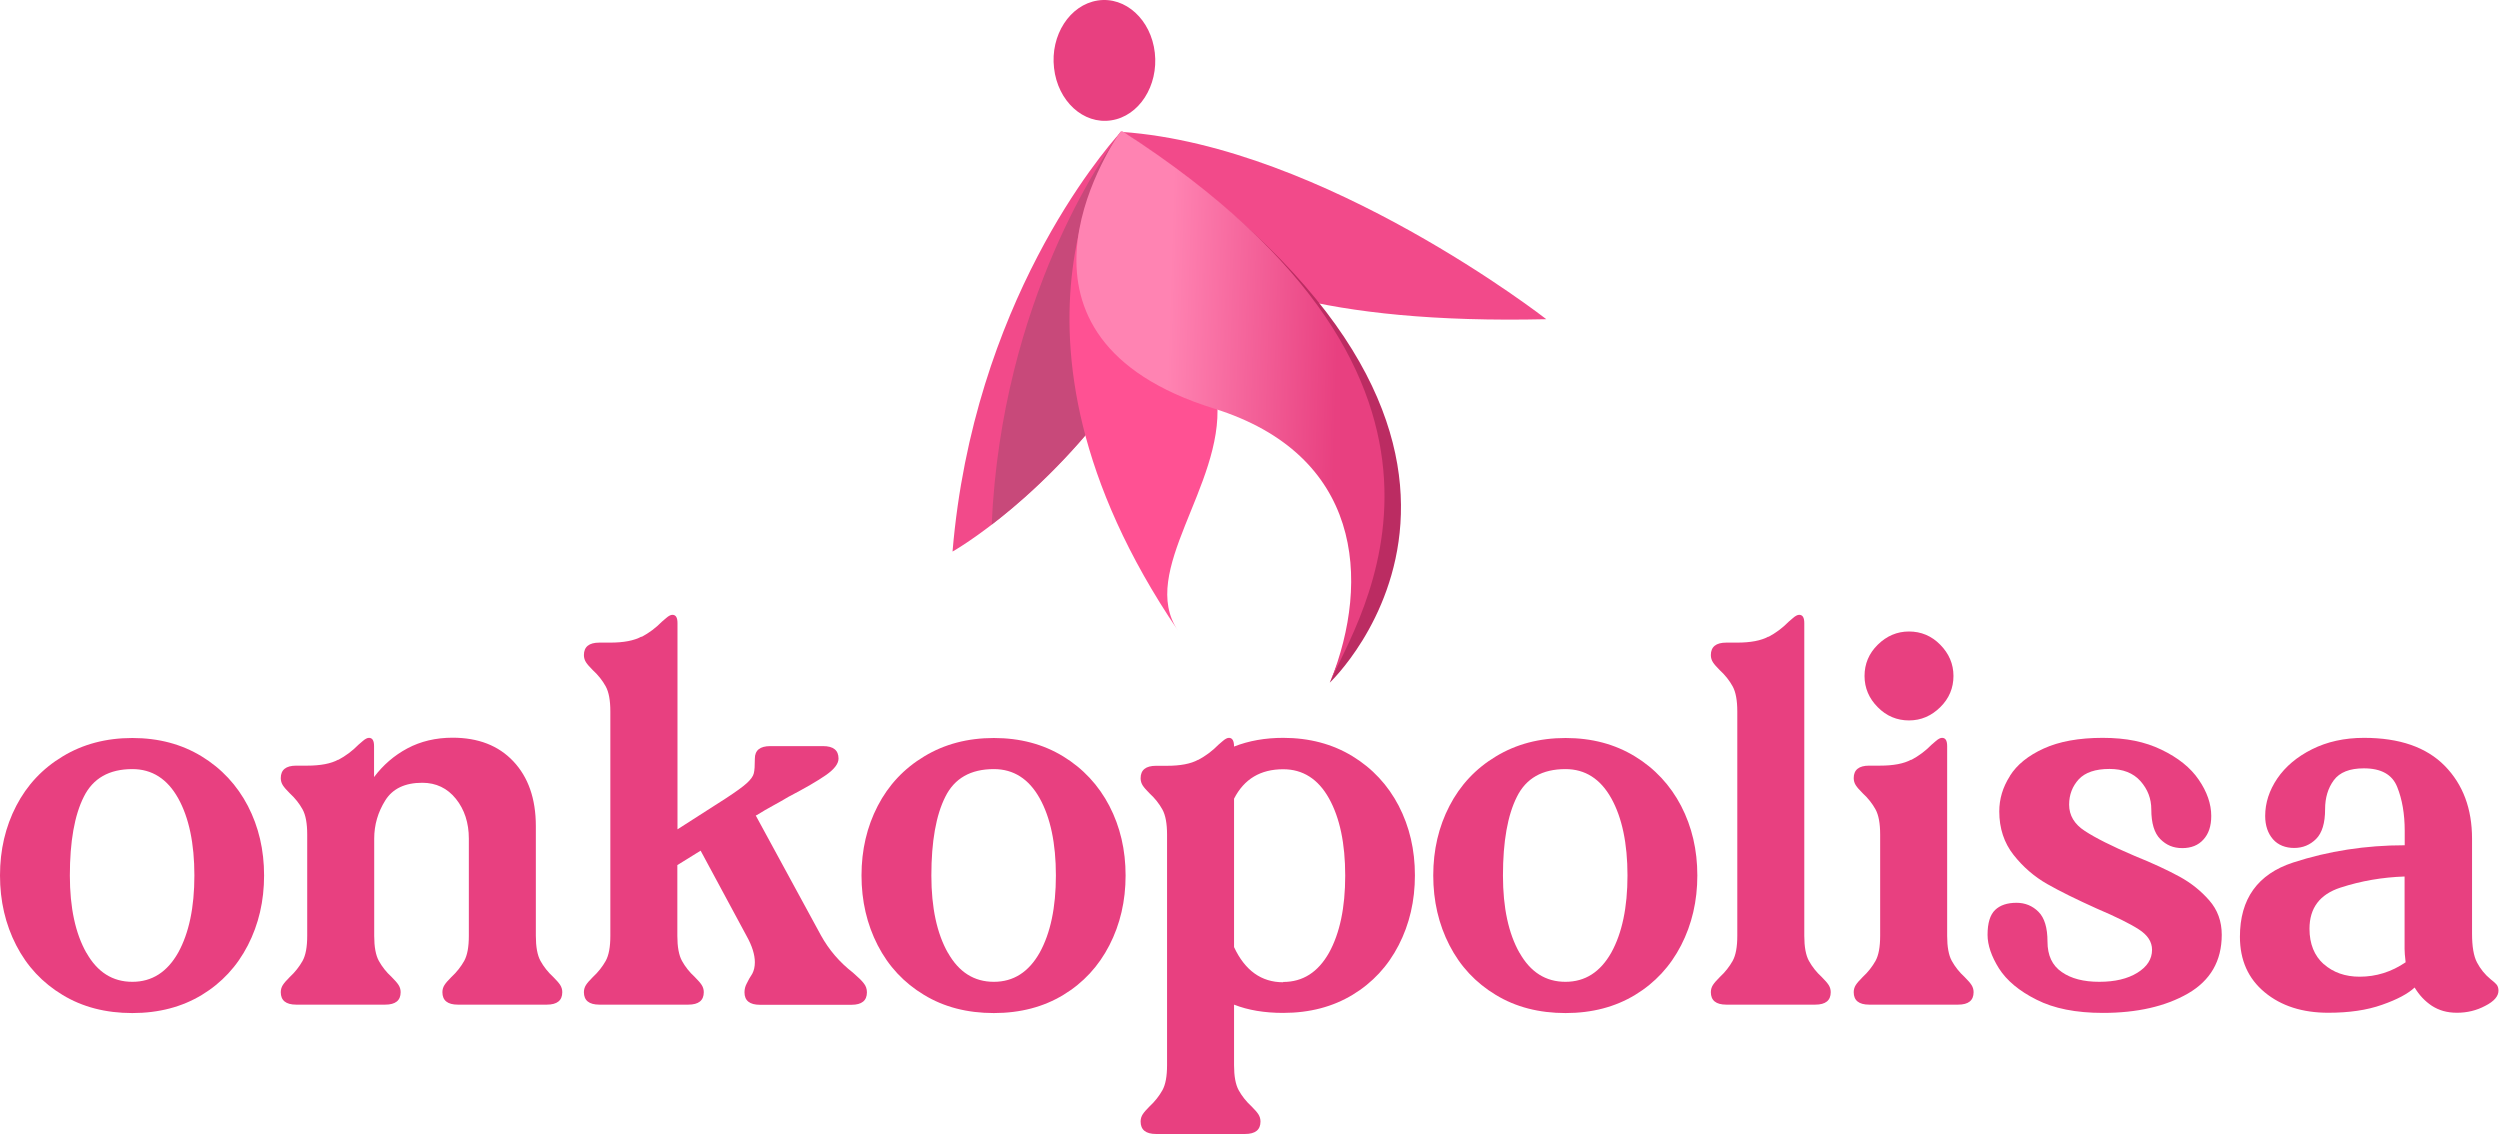 <?xml version="1.0" encoding="UTF-8"?>
<svg width="769px" height="349px" viewBox="0 0 769 349" version="1.1" xmlns="http://www.w3.org/2000/svg" xmlns:xlink="http://www.w3.org/1999/xlink">
    <title>onkopolisa_logo_pion_pink</title>
    <defs>
        <linearGradient x1="34.037%" y1="49.542%" x2="65.839%" y2="50.576%" id="linearGradient-1">
            <stop stop-color="#FF83B2" offset="0%"></stop>
            <stop stop-color="#E84080" offset="100%"></stop>
        </linearGradient>
    </defs>
    <g id="onkopolisa_logo_pion_pink" stroke="none" stroke-width="1" fill="none" fill-rule="evenodd">
        <path d="M19.222,306.026 C13.077,302.329 8.317,297.246 4.99,290.777 C1.663,284.308 0,277.146 0,269.29 C0,261.435 1.663,254.319 4.99,247.896 C8.317,241.473 13.077,236.391 19.315,232.648 C25.507,228.905 32.623,227.01 40.709,227.01 C48.795,227.01 55.865,228.905 62.011,232.648 C68.156,236.391 72.916,241.52 76.243,247.896 C79.57,254.319 81.233,261.435 81.233,269.29 C81.233,277.146 79.57,284.308 76.243,290.777 C72.916,297.246 68.202,302.329 62.103,306.026 C56.004,309.722 48.888,311.617 40.709,311.617 C32.53,311.617 25.368,309.768 19.222,306.026 Z M26.569,293.041 C29.943,299.048 34.656,302.006 40.709,302.006 C46.762,302.006 51.429,299.002 54.802,293.041 C58.129,287.034 59.793,279.133 59.793,269.29 C59.793,259.448 58.129,251.501 54.802,245.54 C51.475,239.579 46.762,236.575 40.709,236.575 C33.593,236.575 28.603,239.394 25.784,245.078 C22.919,250.761 21.487,258.848 21.487,269.337 C21.487,279.179 23.196,287.127 26.569,293.087 L26.569,293.041 Z" id="Shape" fill="#E84080" fill-rule="nonzero"></path>
        <path d="M104.016,233.757 C106.28,232.555 108.406,230.984 110.3,229.043 C110.392,228.951 110.808,228.581 111.594,227.934 C112.333,227.288 112.98,226.964 113.488,226.964 C114.551,226.964 115.059,227.796 115.059,229.506 L115.059,239.024 C117.832,235.328 121.251,232.37 125.318,230.199 C129.384,228.027 134.051,226.918 139.226,226.918 C147.081,226.918 153.319,229.321 157.894,234.173 C162.469,239.024 164.825,245.632 164.825,254.134 L164.825,287.866 C164.825,291.239 165.287,293.827 166.258,295.582 C167.228,297.338 168.522,299.002 170.231,300.573 C171.202,301.543 171.895,302.329 172.311,302.976 C172.727,303.623 172.958,304.362 172.958,305.194 C172.958,307.735 171.387,309.029 168.198,309.029 L140.843,309.029 C137.655,309.029 136.084,307.735 136.084,305.194 C136.084,304.362 136.315,303.623 136.731,302.976 C137.147,302.329 137.84,301.543 138.81,300.573 C140.52,299.002 141.814,297.292 142.784,295.582 C143.754,293.827 144.216,291.285 144.216,287.866 L144.216,257.969 C144.216,253.118 142.876,249.005 140.243,245.724 C137.609,242.444 134.143,240.78 129.892,240.78 C124.578,240.78 120.789,242.582 118.525,246.187 C116.261,249.791 115.106,253.718 115.106,257.969 L115.106,287.866 C115.106,291.239 115.568,293.827 116.538,295.582 C117.508,297.338 118.802,299.002 120.512,300.573 C121.482,301.543 122.175,302.329 122.591,302.976 C123.007,303.623 123.238,304.362 123.238,305.194 C123.238,307.735 121.667,309.029 118.479,309.029 L91.124,309.029 C87.936,309.029 86.365,307.735 86.365,305.194 C86.365,304.362 86.596,303.623 87.011,302.976 C87.427,302.329 88.12,301.543 89.091,300.573 C90.8,299.002 92.094,297.292 93.065,295.582 C94.035,293.827 94.497,291.285 94.497,287.866 L94.497,256.676 C94.497,253.302 94.035,250.715 93.065,248.959 C92.094,247.203 90.8,245.54 89.091,243.969 C88.12,242.998 87.427,242.213 87.011,241.566 C86.596,240.919 86.365,240.179 86.365,239.348 C86.365,236.806 87.936,235.513 91.124,235.513 L94.451,235.513 C98.563,235.513 101.798,234.912 104.062,233.664 L104.016,233.757 Z" id="Path" fill="#E84080" fill-rule="nonzero"></path>
        <path d="M197.353,195.912 C199.617,194.71 201.743,193.139 203.637,191.198 C203.73,191.106 204.146,190.736 204.931,190.089 C205.67,189.443 206.317,189.119 206.826,189.119 C207.888,189.119 208.397,189.951 208.397,191.661 L208.397,255.104 L223.322,245.539 C226.418,243.506 228.543,241.981 229.745,240.872 C230.946,239.763 231.685,238.746 231.87,237.868 C232.101,236.99 232.194,235.465 232.194,233.34 C232.194,230.798 233.765,229.505 236.953,229.505 L253.172,229.505 C256.36,229.505 257.931,230.798 257.931,233.34 C257.931,234.911 256.638,236.621 254.05,238.423 C251.462,240.225 247.627,242.443 242.498,245.123 C241.112,245.955 239.587,246.833 237.877,247.757 C236.168,248.681 234.504,249.651 232.794,250.714 L232.471,250.853 L252.525,287.726 C254.974,292.162 258.255,295.997 262.367,299.186 C263.938,300.572 265.094,301.635 265.694,302.467 C266.341,303.252 266.665,304.176 266.665,305.239 C266.665,307.78 265.094,309.074 261.905,309.074 L233.765,309.074 C230.576,309.074 229.005,307.78 229.005,305.239 C229.005,304.269 229.236,303.391 229.652,302.605 C230.068,301.82 230.345,301.311 230.438,301.08 C230.53,300.988 230.854,300.433 231.408,299.509 C231.916,298.539 232.194,297.384 232.194,295.997 C232.194,293.687 231.362,290.961 229.652,287.911 L215.513,261.665 L208.351,266.101 L208.351,287.865 C208.351,291.238 208.813,293.826 209.783,295.582 C210.753,297.337 212.047,299.001 213.757,300.572 C214.727,301.542 215.42,302.328 215.836,302.975 C216.252,303.622 216.483,304.361 216.483,305.193 C216.483,307.734 214.912,309.028 211.724,309.028 L184.369,309.028 C181.18,309.028 179.609,307.734 179.609,305.193 C179.609,304.361 179.84,303.622 180.256,302.975 C180.672,302.328 181.365,301.542 182.336,300.572 C184.045,299.001 185.339,297.291 186.309,295.582 C187.28,293.826 187.742,291.284 187.742,287.865 L187.742,218.831 C187.742,215.458 187.28,212.87 186.309,211.114 C185.339,209.358 184.045,207.695 182.336,206.124 C181.365,205.153 180.672,204.368 180.256,203.721 C179.84,203.074 179.609,202.335 179.609,201.503 C179.609,198.961 181.18,197.668 184.369,197.668 L187.696,197.668 C191.808,197.668 195.043,197.067 197.307,195.819 L197.353,195.912 Z" id="Path" fill="#E84080" fill-rule="nonzero"></path>
        <path d="M284.222,306.026 C278.077,302.329 273.317,297.246 269.99,290.777 C266.663,284.308 265,277.146 265,269.29 C265,261.435 266.663,254.319 269.99,247.896 C273.317,241.473 278.077,236.391 284.315,232.648 C290.507,228.905 297.623,227.01 305.709,227.01 C313.795,227.01 320.865,228.905 327.011,232.648 C333.156,236.391 337.916,241.52 341.243,247.896 C344.57,254.319 346.233,261.435 346.233,269.29 C346.233,277.146 344.57,284.308 341.243,290.777 C337.916,297.246 333.203,302.329 327.103,306.026 C321.004,309.722 313.888,311.617 305.709,311.617 C297.53,311.617 290.368,309.768 284.222,306.026 Z M291.569,293.041 C294.943,299.048 299.656,302.006 305.709,302.006 C311.762,302.006 316.429,299.002 319.802,293.041 C323.129,287.034 324.793,279.133 324.793,269.29 C324.793,259.448 323.129,251.501 319.802,245.54 C316.475,239.579 311.762,236.575 305.709,236.575 C298.593,236.575 293.603,239.394 290.784,245.078 C287.919,250.761 286.487,258.848 286.487,269.337 C286.487,279.179 288.196,287.127 291.569,293.087 L291.569,293.041 Z" id="Shape" fill="#E84080" fill-rule="nonzero"></path>
        <path d="M368.551,233.755 C370.815,232.554 372.94,230.983 374.835,229.042 C374.927,228.95 375.343,228.58 376.129,227.933 C376.868,227.286 377.515,226.963 378.023,226.963 C379.086,226.963 379.594,227.887 379.594,229.643 C384.169,227.841 389.205,226.963 394.704,226.963 C402.744,226.963 409.86,228.857 416.006,232.6 C422.152,236.343 426.911,241.472 430.238,247.849 C433.565,254.272 435.228,261.388 435.228,269.243 C435.228,277.098 433.565,284.26 430.238,290.73 C426.911,297.199 422.198,302.281 416.098,305.978 C409.999,309.675 402.883,311.569 394.704,311.569 C388.974,311.569 383.938,310.737 379.594,309.028 L379.594,327.649 C379.594,331.023 380.056,333.61 381.027,335.366 C381.997,337.122 383.291,338.785 385.001,340.357 C385.971,341.327 386.664,342.112 387.08,342.759 C387.496,343.406 387.727,344.146 387.727,344.977 C387.727,347.519 386.156,348.813 382.967,348.813 L355.613,348.813 C352.424,348.813 350.853,347.519 350.853,344.977 C350.853,344.146 351.084,343.406 351.5,342.759 C351.916,342.112 352.609,341.327 353.579,340.357 C355.289,338.785 356.583,337.076 357.553,335.366 C358.524,333.61 358.986,331.069 358.986,327.649 L358.986,256.721 C358.986,253.348 358.524,250.76 357.553,249.004 C356.583,247.248 355.289,245.585 353.579,244.014 C352.609,243.043 351.916,242.258 351.5,241.611 C351.084,240.964 350.853,240.225 350.853,239.393 C350.853,236.851 352.424,235.558 355.613,235.558 L358.939,235.558 C363.052,235.558 366.287,234.957 368.551,233.709 L368.551,233.755 Z M394.704,302.05 C400.757,302.05 405.424,299.047 408.798,293.086 C412.125,287.079 413.788,279.178 413.788,269.335 C413.788,259.493 412.125,251.545 408.798,245.585 C405.471,239.624 400.757,236.62 394.704,236.62 C387.727,236.62 382.69,239.624 379.594,245.677 L379.594,291.33 C382.967,298.539 388.004,302.143 394.704,302.143 L394.704,302.05 Z" id="Shape" fill="#E84080" fill-rule="nonzero"></path>
        <path d="M460.091,306.026 C453.945,302.329 449.186,297.246 445.859,290.777 C442.532,284.308 440.868,277.146 440.868,269.29 C440.868,261.435 442.532,254.319 445.859,247.896 C449.186,241.473 453.945,236.391 460.183,232.648 C466.375,228.905 473.491,227.01 481.577,227.01 C489.664,227.01 496.733,228.905 502.879,232.648 C509.025,236.391 513.784,241.52 517.111,247.896 C520.438,254.319 522.101,261.435 522.101,269.29 C522.101,277.146 520.438,284.308 517.111,290.777 C513.784,297.246 509.071,302.329 502.971,306.026 C496.872,309.722 489.756,311.617 481.577,311.617 C473.398,311.617 466.236,309.768 460.091,306.026 Z M467.391,293.041 C470.765,299.048 475.478,302.006 481.531,302.006 C487.584,302.006 492.251,299.002 495.624,293.041 C498.951,287.034 500.615,279.133 500.615,269.29 C500.615,259.448 498.951,251.501 495.624,245.54 C492.297,239.579 487.584,236.575 481.531,236.575 C474.415,236.575 469.425,239.394 466.606,245.078 C463.741,250.761 462.309,258.848 462.309,269.337 C462.309,279.179 464.018,287.127 467.391,293.087 L467.391,293.041 Z" id="Shape" fill="#E84080" fill-rule="nonzero"></path>
        <path d="M543.956,195.912 C546.22,194.71 548.345,193.139 550.24,191.198 C550.332,191.106 550.748,190.736 551.534,190.089 C552.273,189.443 552.92,189.119 553.428,189.119 C554.491,189.119 554.999,189.951 554.999,191.661 L554.999,287.865 C554.999,291.238 555.461,293.826 556.432,295.582 C557.402,297.337 558.696,299.001 560.406,300.572 C561.376,301.542 562.069,302.328 562.485,302.975 C562.901,303.622 563.132,304.361 563.132,305.193 C563.132,307.734 561.561,309.028 558.372,309.028 L531.018,309.028 C527.829,309.028 526.258,307.734 526.258,305.193 C526.258,304.361 526.489,303.622 526.905,302.975 C527.321,302.328 528.014,301.542 528.984,300.572 C530.694,299.001 531.988,297.291 532.958,295.582 C533.929,293.826 534.391,291.284 534.391,287.865 L534.391,218.831 C534.391,215.458 533.929,212.87 532.958,211.114 C531.988,209.358 530.694,207.695 528.984,206.124 C528.014,205.153 527.321,204.368 526.905,203.721 C526.489,203.074 526.258,202.335 526.258,201.503 C526.258,198.961 527.829,197.668 531.018,197.668 L534.345,197.668 C538.457,197.668 541.692,197.067 543.956,195.819 L543.956,195.912 Z" id="Path" fill="#E84080" fill-rule="nonzero"></path>
        <path d="M587.901,233.755 C590.166,232.554 592.291,230.983 594.186,229.042 C594.278,228.95 594.694,228.58 595.479,227.933 C596.219,227.286 596.866,226.963 597.374,226.963 C598.437,226.963 598.945,227.795 598.945,229.504 L598.945,287.864 C598.945,291.238 599.407,293.825 600.377,295.581 C601.348,297.337 602.642,299.001 604.351,300.572 C605.322,301.542 606.015,302.327 606.431,302.974 C606.847,303.621 607.078,304.361 607.078,305.192 C607.078,307.734 605.507,309.028 602.318,309.028 L574.963,309.028 C571.775,309.028 570.204,307.734 570.204,305.192 C570.204,304.361 570.435,303.621 570.851,302.974 C571.267,302.327 571.96,301.542 572.93,300.572 C574.64,299.001 575.934,297.291 576.904,295.581 C577.874,293.825 578.336,291.284 578.336,287.864 L578.336,256.674 C578.336,253.301 577.874,250.714 576.904,248.958 C575.934,247.202 574.64,245.538 572.93,243.967 C571.96,242.997 571.267,242.211 570.851,241.564 C570.435,240.918 570.204,240.178 570.204,239.346 C570.204,236.805 571.775,235.511 574.963,235.511 L578.29,235.511 C582.403,235.511 585.637,234.911 587.901,233.663 L587.901,233.755 Z M577.597,217.536 C574.917,214.856 573.531,211.622 573.531,207.925 C573.531,204.229 574.871,200.994 577.597,198.314 C580.323,195.634 583.512,194.248 587.208,194.248 C590.905,194.248 594.139,195.588 596.819,198.314 C599.5,201.04 600.886,204.229 600.886,207.925 C600.886,211.622 599.546,214.856 596.819,217.536 C594.093,220.216 590.905,221.603 587.208,221.603 C583.512,221.603 580.277,220.263 577.597,217.536 Z" id="Shape" fill="#E84080" fill-rule="nonzero"></path>
        <path d="M618.257,238.653 C620.429,235.188 623.895,232.415 628.654,230.244 C633.414,228.072 639.47,226.963 646.77,226.963 C654.07,226.963 659.8,228.164 664.88,230.613 C669.96,233.062 673.8,236.112 676.34,239.855 C678.88,243.551 680.18,247.294 680.18,250.991 C680.18,254.087 679.39,256.49 677.77,258.246 C676.2,260.001 674.03,260.879 671.26,260.879 C668.49,260.879 666.36,259.955 664.51,258.107 C662.66,256.259 661.74,253.209 661.74,248.958 C661.74,245.677 660.63,242.766 658.41,240.271 C656.19,237.776 653.01,236.528 648.89,236.528 C644.55,236.528 641.41,237.591 639.42,239.716 C637.48,241.842 636.463,244.429 636.463,247.525 C636.463,250.806 638.08,253.532 641.31,255.612 C644.55,257.737 649.59,260.279 656.52,263.236 C662.25,265.546 666.87,267.718 670.43,269.659 C673.98,271.6 677.03,274.049 679.57,276.96 C682.12,279.871 683.41,283.382 683.41,287.541 C683.41,295.581 679.94,301.588 673.01,305.608 C666.08,309.582 657.35,311.569 646.86,311.569 C638.589,311.569 631.796,310.229 626.436,307.503 C621.076,304.823 617.241,301.588 614.884,297.892 C612.574,294.195 611.372,290.73 611.372,287.541 C611.372,283.937 612.158,281.396 613.683,279.917 C615.208,278.438 617.426,277.699 620.291,277.699 C622.924,277.699 625.189,278.623 627.037,280.471 C628.885,282.32 629.809,285.369 629.809,289.621 C629.809,293.872 631.242,296.968 634.199,299.001 C637.11,301.034 640.95,302.004 645.75,302.004 C650.56,302.004 654.44,301.08 657.44,299.232 C660.44,297.383 661.97,295.027 661.97,292.162 C661.97,289.713 660.63,287.634 657.9,285.878 C655.18,284.122 650.88,281.996 644.92,279.455 C638.774,276.682 633.691,274.187 629.717,271.923 C625.743,269.659 622.277,266.655 619.366,262.959 C616.455,259.262 614.977,254.78 614.977,249.605 C614.977,245.769 616.039,242.165 618.257,238.7 L618.257,238.653 Z" id="Path" fill="#E84080" fill-rule="nonzero"></path>
        <path d="M737.38,242.073 C735.86,238.238 732.44,236.343 727.13,236.343 C722.78,236.343 719.69,237.545 717.88,239.994 C716.08,242.443 715.2,245.4 715.2,248.912 C715.2,253.163 714.28,256.212 712.43,258.061 C710.58,259.909 708.32,260.833 705.69,260.833 C703.05,260.833 700.74,259.955 699.17,258.153 C697.6,256.351 696.77,253.948 696.77,250.991 C696.77,246.971 698.01,243.136 700.51,239.439 C703.01,235.789 706.56,232.785 711.18,230.475 C715.8,228.164 721.12,226.963 727.17,226.963 C738.08,226.963 746.35,229.828 751.99,235.558 C757.62,241.287 760.4,248.773 760.4,257.968 L760.4,287.218 C760.4,291.145 760.9,294.103 761.92,296.043 C762.94,297.984 764.32,299.74 766.12,301.219 C766.96,301.866 767.6,302.42 767.97,302.882 C768.34,303.344 768.53,303.991 768.53,304.73 C768.53,306.44 767.19,308.011 764.46,309.397 C761.78,310.83 758.87,311.523 755.77,311.523 C752.68,311.523 750.23,310.784 748.06,309.397 C745.89,307.965 744.13,306.07 742.74,303.76 C740.71,305.655 737.38,307.457 732.72,309.074 C728.05,310.737 722.55,311.523 716.17,311.523 C708.23,311.523 701.71,309.444 696.63,305.239 C691.55,301.034 689,295.35 689,288.142 C689,276.498 694.46,268.873 705.36,265.315 C716.27,261.757 727.73,260.001 739.69,260.001 L739.69,255.565 C739.69,250.39 738.91,245.862 737.38,242.073 Z M714.79,296.552 C717.7,299.139 721.4,300.433 725.83,300.433 C730.91,300.433 735.63,298.954 739.97,295.997 C739.74,294.103 739.65,292.716 739.65,291.885 L739.65,269.613 C732.86,269.844 726.29,270.953 719.92,273.032 C713.54,275.111 710.4,279.316 710.4,285.693 C710.4,290.36 711.88,293.964 714.79,296.598 L714.79,296.552 Z" id="Shape" fill="#E84080" fill-rule="nonzero"></path>
        <path d="M293,169.661 C293,169.661 323.494,152.536 349.226,113.617 C349.226,113.617 358.842,77.171 345.518,41.045 C345.38,40.633 344.831,40.496 344.556,40.816 C339.108,46.86 299.41,93.334 293,169.661 Z" id="Path" fill="#F24A8A"></path>
        <path d="M305.041,161.374 C316.259,152.766 333.612,137.199 349.226,113.573 C349.226,113.573 358.841,77.218 345.563,41.092 C345.426,40.68 344.83,40.542 344.556,40.909 C339.702,47.411 308.155,92.144 305.041,161.329 L305.041,161.374 Z" id="Path" fill="#BE4976" opacity="0.8"></path>
        <path d="M475.645,98.186 C475.645,98.186 407.468,44.981 345.197,40.586 C344.923,40.586 344.648,40.769 344.602,41.043 C343.641,46.904 338.238,101.345 475.69,98.186 L475.645,98.186 Z" id="Path" fill="#F24A8A"></path>
        <path d="M337.641,0.157 C346.203,-1.171 354.079,6.064 355.223,16.228 C356.368,26.393 350.37,35.734 341.808,37.016 C333.246,38.344 325.37,31.109 324.225,20.944 C323.035,10.826 329.079,1.485 337.641,0.157 Z" id="Path" fill="#E84080"></path>
        <path d="M346.479,41.229 C487.869,135.779 409.024,210 409.024,210 C432.467,155.102 417.174,138.023 353.118,104.003 C355.591,76.394 358.109,75.02 345.563,41.916 C345.38,41.367 345.975,40.909 346.433,41.229 L346.479,41.229 Z" id="Path" fill="#BB2C62"></path>
        <path d="M344.555,40.769 C337.413,53.132 311.177,104.597 372.256,124.102 L374.408,123.781 C376.332,149.514 350.05,175.841 362.321,193.927 C299.638,101.483 344.555,40.769 344.555,40.769 Z" id="Path" fill="#FF5193"></path>
        <path d="M409.252,209.587 C421.752,178.269 418.822,139.808 373.401,125.66 C303.164,103.774 340.709,46.265 344.601,40.588 C344.784,40.313 345.15,40.267 345.379,40.45 C466.578,118.746 417.128,190.906 409.252,209.587 Z" id="Path" fill="url(#linearGradient-1)"></path>
    </g>
</svg>
